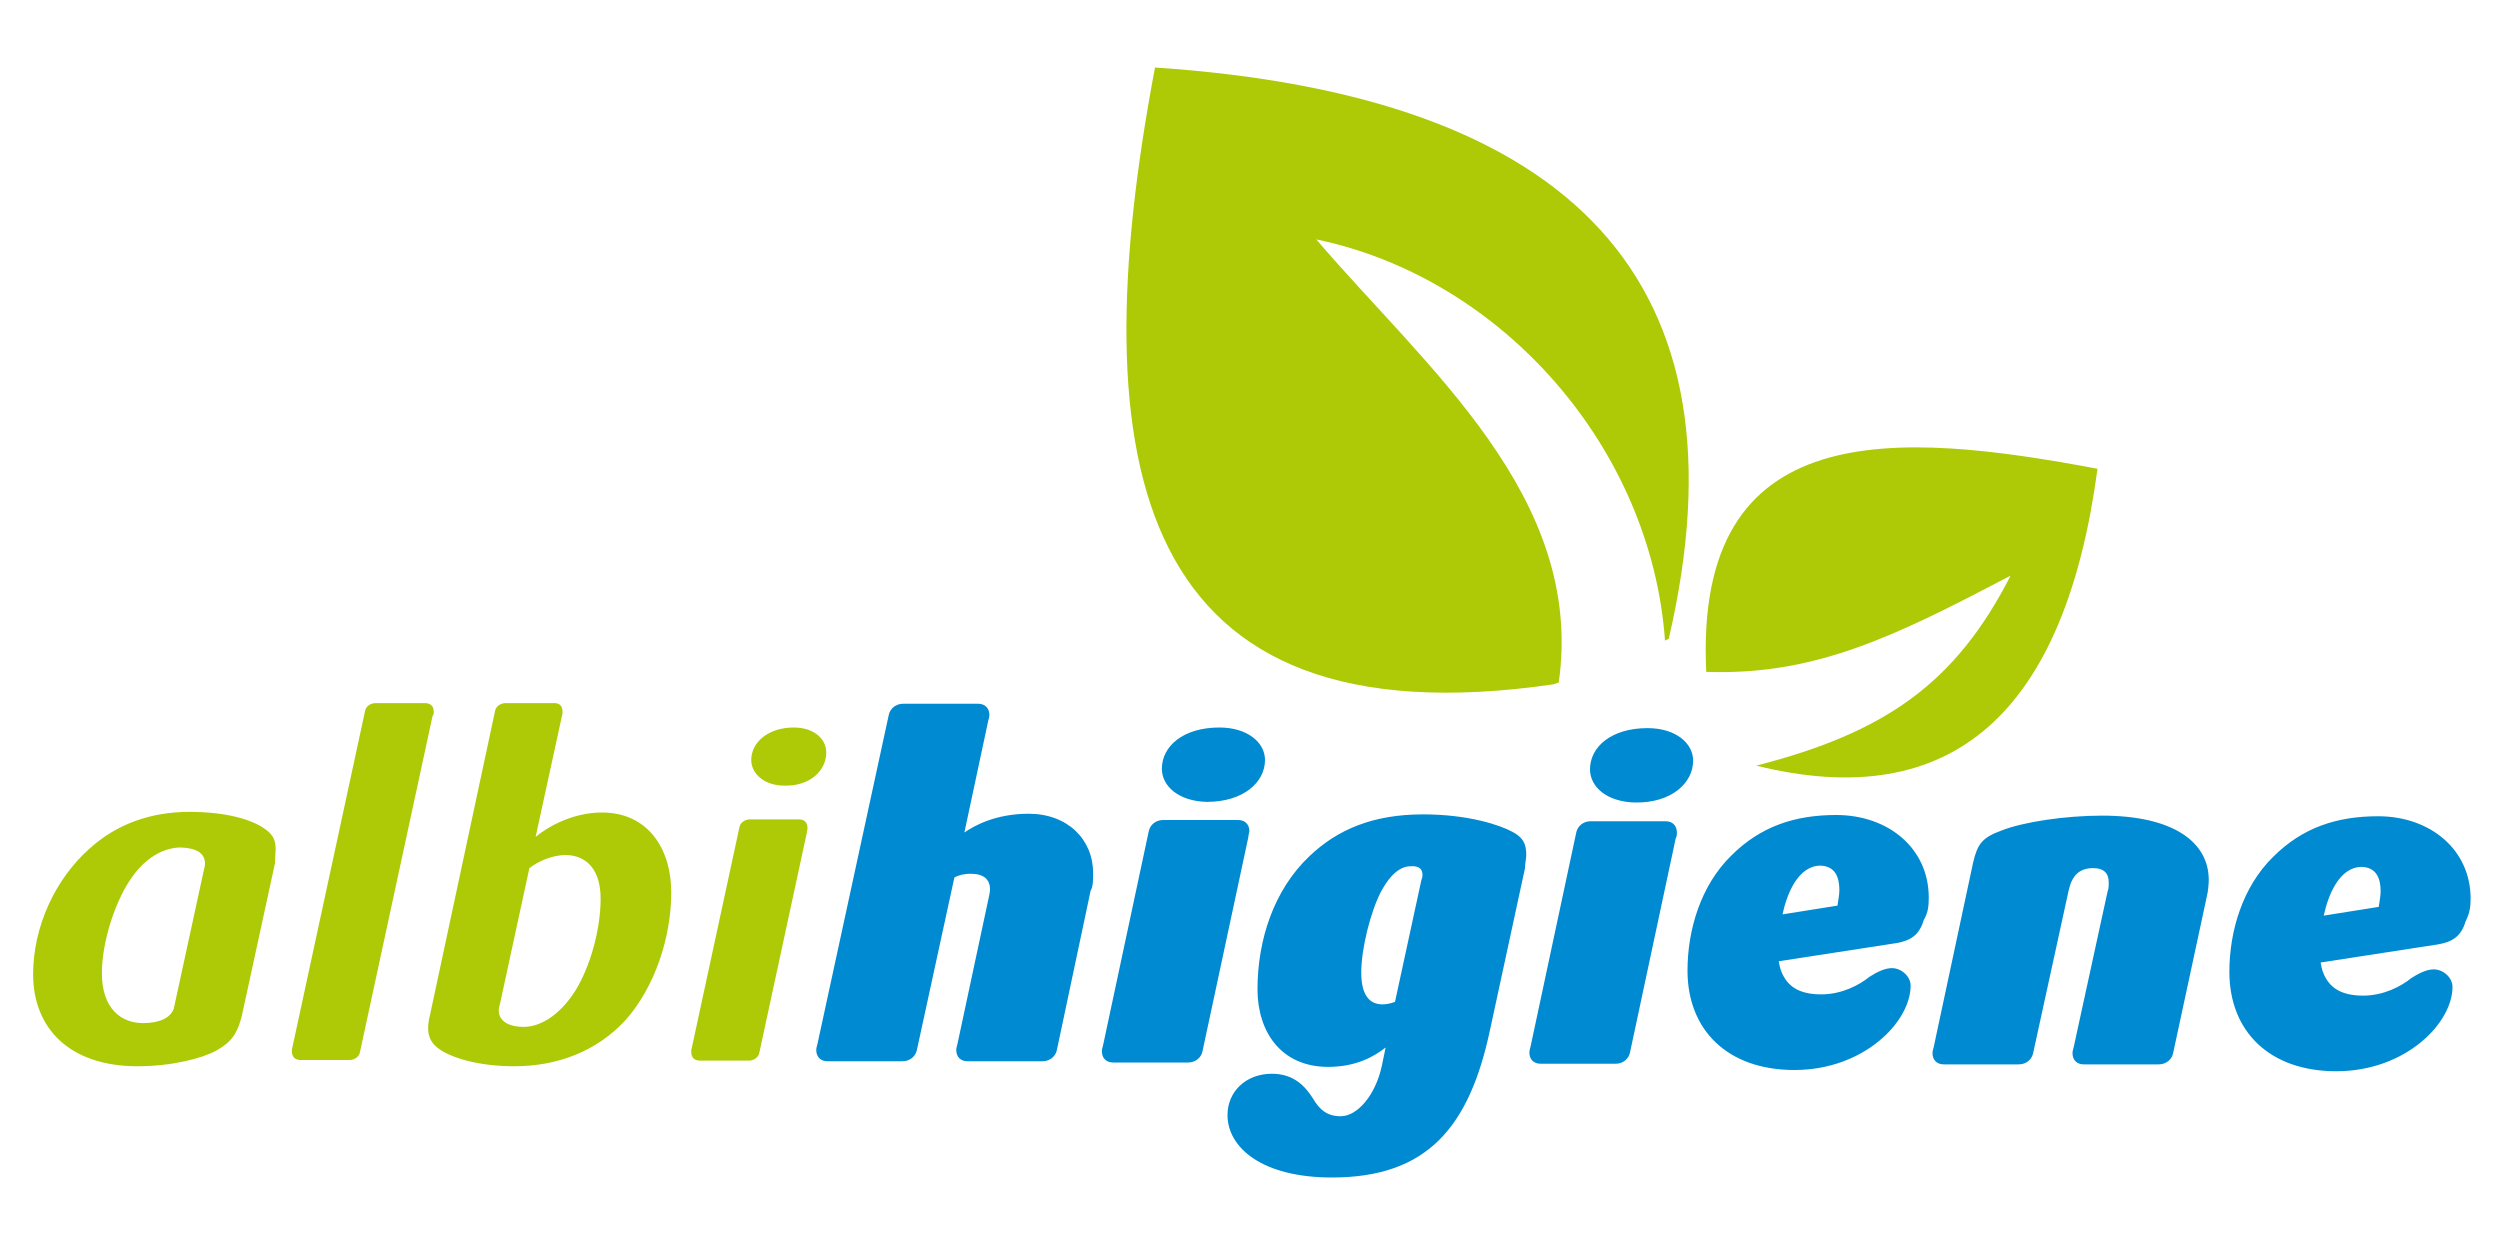 <?xml version="1.0" encoding="utf-8"?>
<!-- Generator: Adobe Illustrator 25.2.1, SVG Export Plug-In . SVG Version: 6.00 Build 0)  -->
<svg version="1.1" id="Camada_1" xmlns="http://www.w3.org/2000/svg" xmlns:xlink="http://www.w3.org/1999/xlink" x="0px" y="0px"
	 viewBox="0 0 400 200" style="enable-background:new 0 0 400 200;" xml:space="preserve">
<style type="text/css">
	.st0{fill:#008AD1;}
	.st1{fill-rule:evenodd;clip-rule:evenodd;fill:#AEC905;}
</style>
<g>
	<path class="st0" d="M380.9,142.6c0,0.8-0.2,1.7-0.3,2.5l-8.8,1.4c0.7-3.3,2.5-7.8,6.1-7.8C380.2,138.8,380.9,140.5,380.9,142.6
		 M395.3,143.8c0-7.9-6.5-13.2-14.8-13.2c-6.6,0-12.1,1.8-16.8,6.5c-4.9,4.8-7,11.9-7,18.4c0,9.5,6.4,15.9,17.1,15.9
		c11.1,0,18.6-7.7,18.6-13.5c0-1.5-1.5-2.8-3-2.8c-1.2,0-2.5,0.7-3.6,1.4c-1.6,1.3-4.4,2.8-7.7,2.8c-3.7,0-5.5-1.4-6.4-3.7
		c-0.2-0.5-0.3-1-0.4-1.6l18.8-2.9c2.3-0.4,3.7-1.3,4.4-3.7C395.1,146.2,395.3,145.2,395.3,143.8z M353.4,140.8
		c0-6.1-5.7-10.3-17.1-10.3c-5.8,0-12.6,1-16.1,2.4c-3,1.1-3.8,2.1-4.5,5.1l-6.3,29.5c-0.1,0.4-0.2,0.7-0.2,1c0,1.1,0.7,1.8,1.8,1.8
		l12,0c1.2,0,2.1-0.8,2.3-1.8l5.7-26.1c0.5-2.2,1.6-3.5,3.9-3.5c1.8,0,2.5,0.9,2.5,2.3c0,0.4,0,1-0.2,1.5l-5.4,24.8
		c-0.1,0.4-0.2,0.7-0.2,1c0,1.1,0.7,1.8,1.8,1.8l12,0c1.2,0,2.1-0.8,2.3-1.8l5.4-25.1C353.3,142.6,353.4,141.4,353.4,140.8z
		 M294.3,142.4c0,0.8-0.2,1.7-0.3,2.5l-8.8,1.4c0.7-3.3,2.5-7.8,6.1-7.8C293.6,138.6,294.3,140.3,294.3,142.4z M308.6,143.6
		c0-7.9-6.5-13.2-14.8-13.2c-6.6,0-12.1,1.8-16.8,6.5c-4.9,4.8-7,11.9-7,18.4c0,9.5,6.4,15.9,17.1,15.9c11.1,0,18.6-7.7,18.6-13.5
		c0-1.5-1.5-2.8-3-2.8c-1.2,0-2.5,0.7-3.6,1.4c-1.6,1.3-4.4,2.8-7.7,2.8c-3.7,0-5.5-1.4-6.4-3.7c-0.2-0.5-0.3-1-0.4-1.6l18.8-2.9
		c2.3-0.4,3.7-1.3,4.4-3.7C308.5,146,308.6,145,308.6,143.6z M268.3,133.2c0-1.1-0.7-1.8-1.8-1.8l-12,0c-1.2,0-2.1,0.8-2.3,1.8
		l-7.3,34.2c-0.1,0.4-0.2,0.7-0.2,1c0,1.1,0.7,1.8,1.8,1.8l12,0c1.2,0,2.1-0.8,2.3-1.8l7.3-34.2
		C268.3,133.8,268.3,133.5,268.3,133.2z M270.9,121.7c0-2.8-2.8-5.2-7.3-5.2c-5.8,0-9.2,3-9.2,6.6c0,2.8,2.7,5.2,7.2,5.3
		C267.4,128.5,270.9,125.3,270.9,121.7z M227.6,140c0,0.3-0.1,0.6-0.2,0.9l-4.2,19.4c-0.5,0.2-1.3,0.4-2,0.4c-2.1,0-3.4-1.5-3.4-5.1
		c0-3.8,1.5-9.9,3.3-13.2c1.5-2.7,3.1-3.8,4.6-3.8C227.1,138.5,227.6,139.1,227.6,140z M244.2,136.8c0-1.8-0.5-2.8-2.2-3.7
		c-2-1.1-7.1-2.8-14.3-2.8c-8,0-13.7,2.4-18.2,6.7c-5.7,5.4-8.3,13.4-8.3,21.3c0,6.7,3.7,12.4,11.3,12.4c4.4,0,7.3-1.6,9.2-3.1
		l-0.6,2.9c-1,4.7-3.9,8.1-6.6,8.1c-2.2,0-3.4-1.1-4.4-2.8c-1.2-1.9-3-4-6.6-4c-4.2,0-7.1,2.9-7.1,6.6c0,5.2,5.5,10,16.7,10
		c15.3,0,22-8.1,25.3-23.6l5.6-25.9C244,138.1,244.2,137.4,244.2,136.8z M199.9,133c0-1.1-0.7-1.8-1.8-1.8l-12,0
		c-1.2,0-2.1,0.8-2.3,1.8l-7.3,34.2c-0.1,0.4-0.2,0.7-0.2,1c0,1.1,0.7,1.8,1.8,1.8l12,0c1.2,0,2.1-0.8,2.3-1.8l7.3-34.1
		C199.8,133.6,199.8,133.3,199.9,133z M202.4,121.6c0-2.8-2.8-5.2-7.3-5.2c-5.8,0-9.2,3-9.2,6.6c0,2.8,2.7,5.2,7.2,5.3
		C198.9,128.3,202.4,125.2,202.4,121.6z M174.9,139.7c0-5.4-4.1-9.5-10.3-9.5c-5.3,0-8.7,1.9-10.3,3l3.8-17.8c0.1-0.4,0.2-0.7,0.2-1
		c0-1.1-0.7-1.8-1.8-1.8l-12,0c-1.2,0-2.1,0.8-2.3,1.8L130.8,167c-0.1,0.4-0.2,0.7-0.2,1c0,1.1,0.7,1.8,1.8,1.8l12,0
		c1.2,0,2.1-0.8,2.3-1.8l6-27.6c0.7-0.4,1.6-0.6,2.6-0.6c2.1,0,3.1,0.9,3.1,2.5c0,0.4-0.1,0.8-0.2,1.3l-5,23.4
		c-0.1,0.4-0.2,0.7-0.2,1c0,1.1,0.7,1.8,1.8,1.8l12,0c1.2,0,2.1-0.8,2.3-1.8l5.4-25.5C174.9,141.9,174.9,140.7,174.9,139.7z"/>
	<path class="st1" d="M44.1,135.9c0-1.5-0.4-2.4-1.9-3.4c-1.9-1.3-5.8-2.6-11.9-2.6c-6.1,0-11.6,1.9-16,5.9c-5.5,4.9-9,12.5-9,20.1
		c0,8.5,5.7,14.7,16.7,14.7c5.6,0,10.4-1.3,12.6-2.5c2.5-1.4,3.4-2.8,4.1-5.6l5.3-24.4C44,137.2,44.1,136.5,44.1,135.9 M32.8,138.2
		c0,0.3-0.1,0.7-0.2,1.1l-4.8,22.1c-0.5,1.4-2.2,2.3-4.9,2.3c-3.5,0-6.6-2.3-6.6-8c0-5,2.2-12.1,5.3-16c2.2-2.8,4.9-4.1,7.3-4.1
		C31.9,135.7,32.8,136.8,32.8,138.2z M69.4,113.9c0-0.9-0.5-1.4-1.4-1.4l-7.9,0c-0.9,0-1.6,0.6-1.7,1.3l-11.6,53.7
		c-0.1,0.3-0.1,0.4-0.1,0.7c0,0.9,0.5,1.4,1.4,1.4l7.8,0c0.9,0,1.6-0.6,1.7-1.3l11.6-53.7C69.4,114.3,69.4,114.2,69.4,113.9z
		 M107.4,142.8c0-7.1-3.8-12.8-11.1-12.8c-4.8,0-8.8,2.4-10.6,3.9l4.2-19.3c0.1-0.3,0.1-0.4,0.1-0.7c0-0.9-0.4-1.4-1.3-1.4l-7.8,0
		c-0.9,0-1.6,0.6-1.7,1.3l-10.4,48.6c-0.2,0.8-0.3,1.5-0.3,2.1c0,1.5,0.6,2.6,2,3.5c2,1.3,6.1,2.6,11.8,2.6c6.9,0,13.2-2.4,17.8-7.4
		C104.8,157.9,107.4,149.9,107.4,142.8z M96.1,143.8c0,4.8-1.6,10.8-4.1,14.8c-2.5,3.9-5.6,5.7-8.2,5.7c-2.8,0-4-1.2-4-2.6
		c0-0.4,0.1-0.7,0.2-1.1l4.7-21.7c1.3-1,3.5-2.1,5.9-2.1C94,136.9,96.1,139.3,96.1,143.8z M132.2,120.4c0-2.2-2-4-5.2-4
		c-4,0-6.8,2.3-6.8,5.2c0,2.2,2.1,4.1,5.3,4.1C129.6,125.8,132.2,123.3,132.2,120.4z M129.2,132.5c0-0.9-0.5-1.4-1.4-1.4l-7.8,0
		c-0.9,0-1.6,0.6-1.7,1.3l-7.6,35.2c-0.1,0.3-0.1,0.4-0.1,0.7c0,0.9,0.5,1.4,1.4,1.4l7.8,0c0.9,0,1.6-0.6,1.7-1.3l7.6-35.2
		C129.1,132.9,129.2,132.8,129.2,132.5z"/>
	<path class="st1" d="M248.5,109.5c-66.9,9.7-75.8-34.7-63.7-98.7c67.1,4.5,95.5,34.3,82.2,91.4l-0.6,0.3c-2.2-30.8-26-58-55.8-64.2
		c17.6,20.6,43,41.2,38.8,70.9L248.5,109.5z"/>
	<path class="st1" d="M273,107.5c-2-41.2,30.6-38.5,62.6-32.5c-5.2,38.9-23.1,55.3-54.6,47.5c20.7-5.3,31.9-13.2,40.7-30.4
		C303.2,101.8,290.5,108.1,273,107.5"/>
</g>
</svg>

